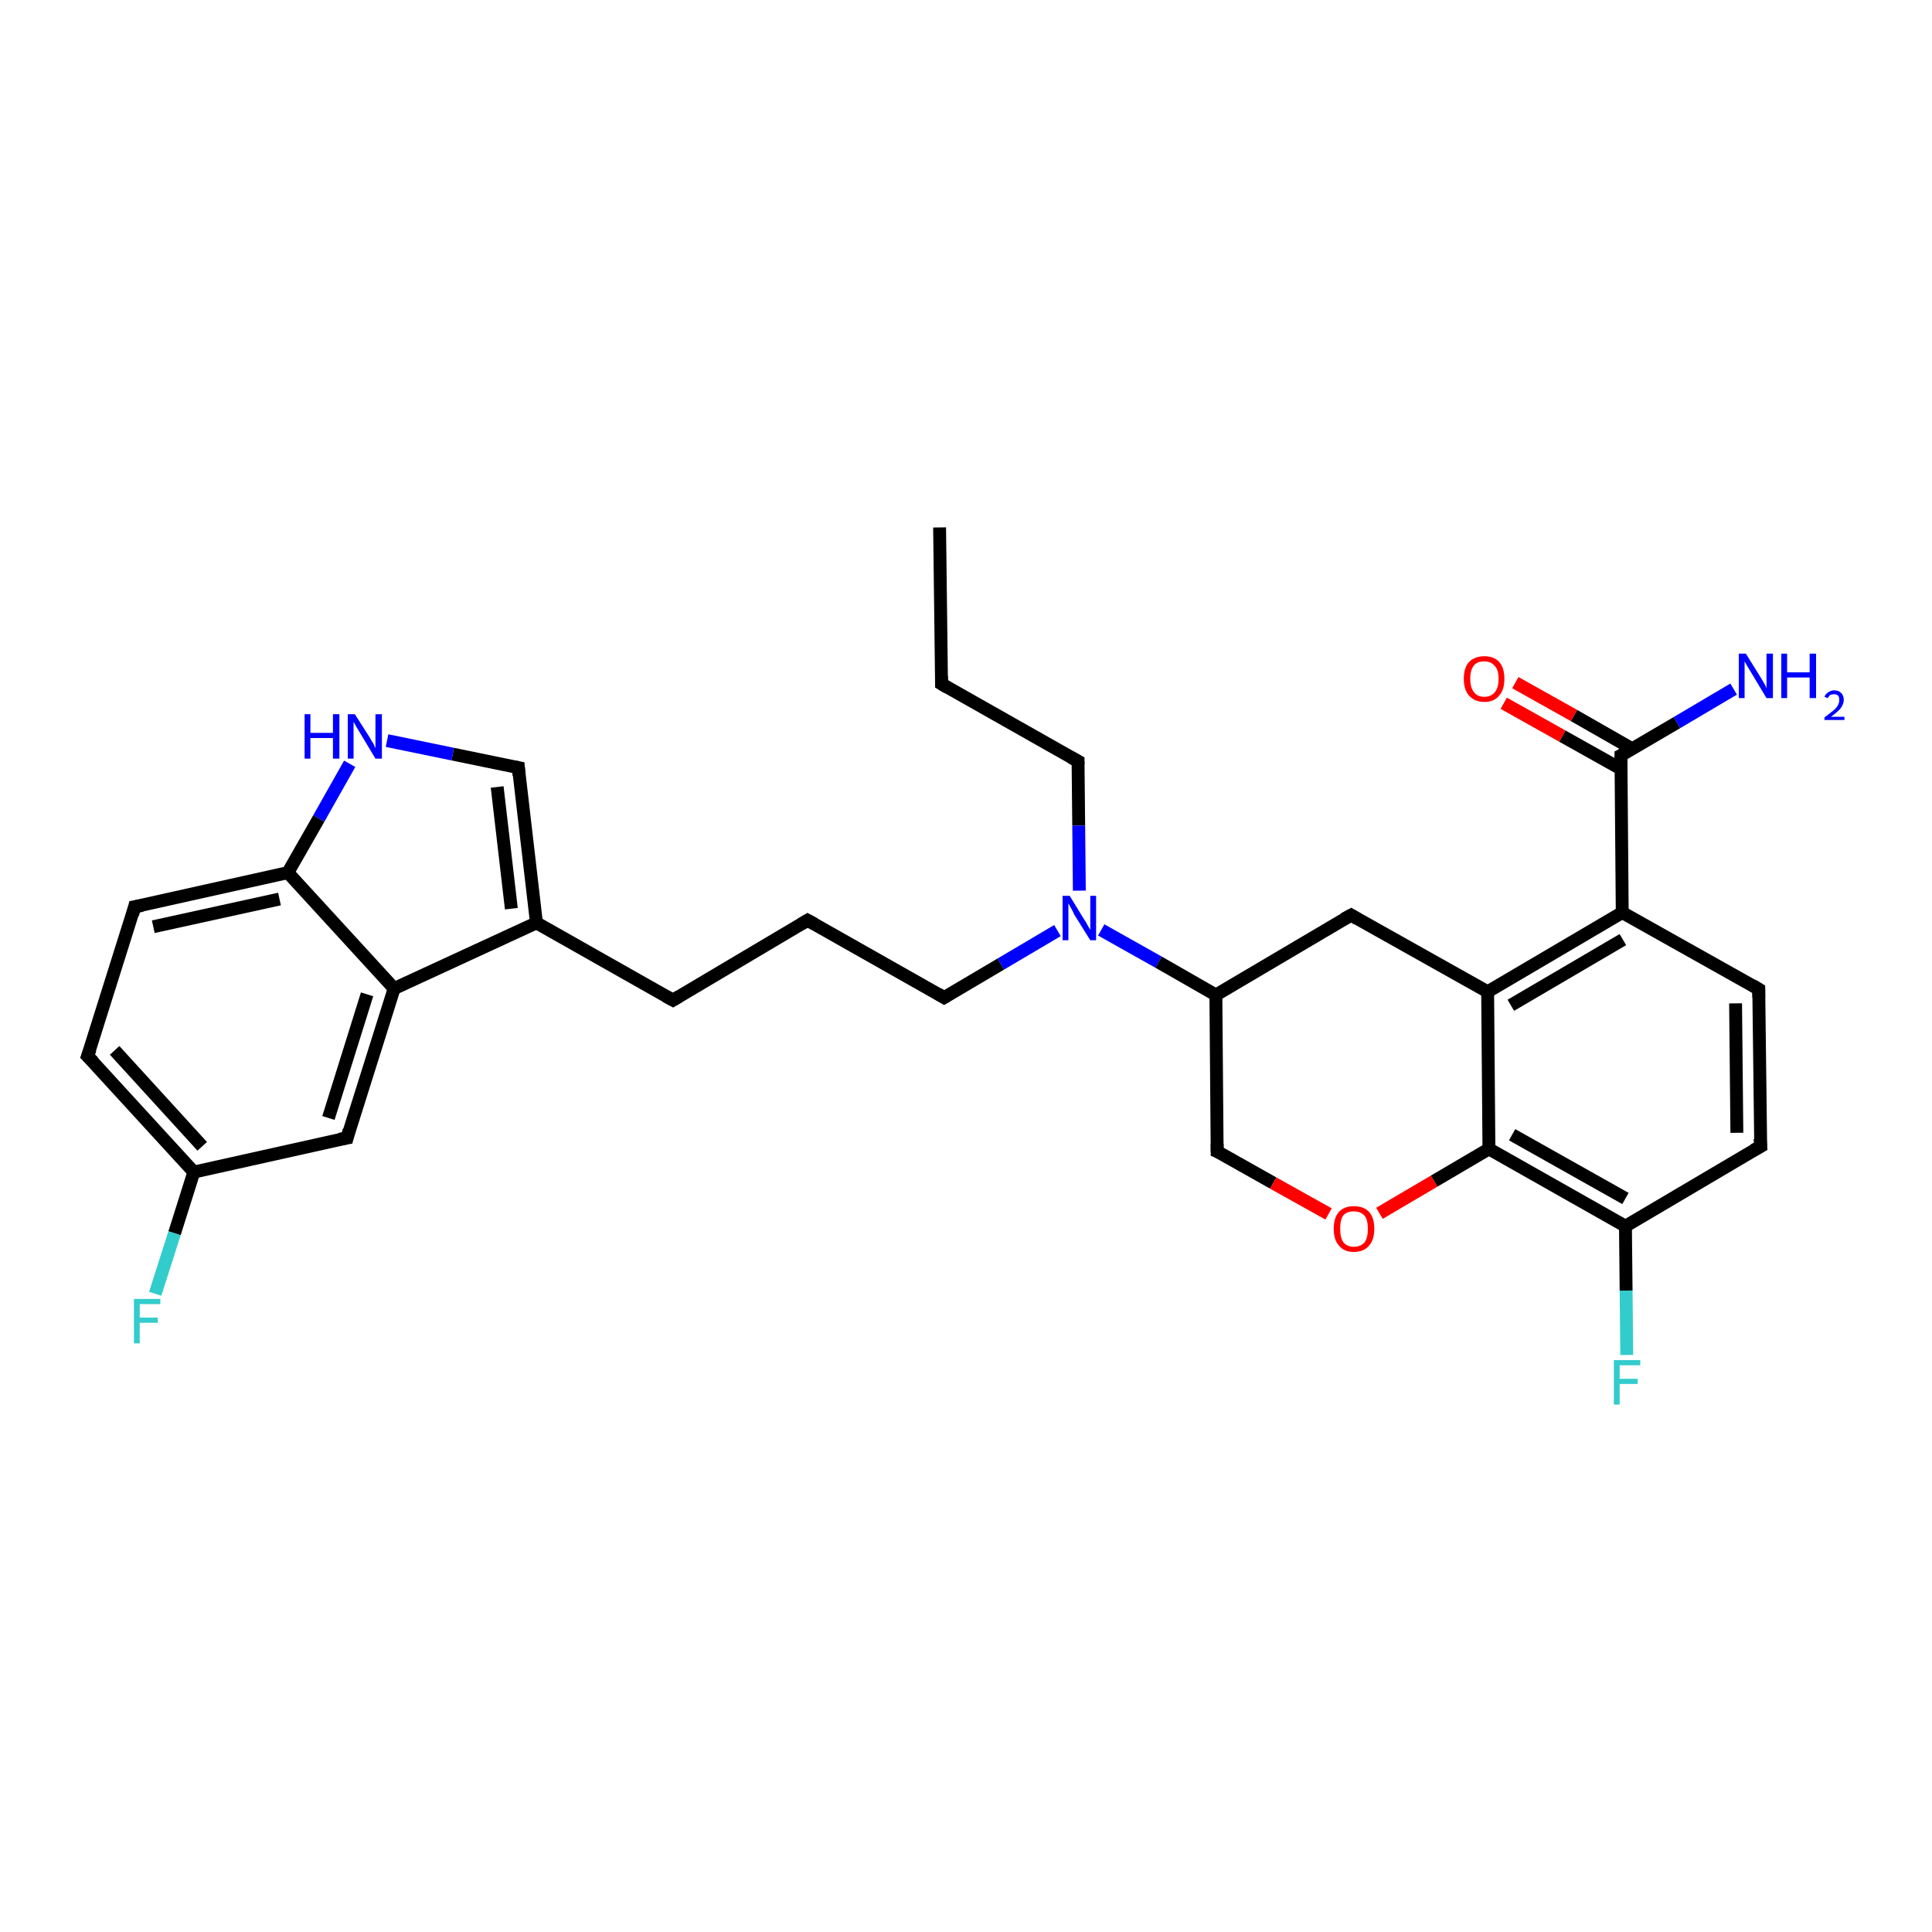 <?xml version='1.0' encoding='iso-8859-1'?>
<svg version='1.1' baseProfile='full'
              xmlns='http://www.w3.org/2000/svg'
                      xmlns:rdkit='http://www.rdkit.org/xml'
                      xmlns:xlink='http://www.w3.org/1999/xlink'
                  xml:space='preserve'
width='300px' height='300px' viewBox='0 0 300 300'>
<!-- END OF HEADER -->
<rect style='opacity:1.0;fill:#FFFFFF;stroke:none' width='300.0' height='300.0' x='0.0' y='0.0'> </rect>
<path class='bond-0 atom-0 atom-1' d='M 145.9,81.9 L 146.2,106.2' style='fill:none;fill-rule:evenodd;stroke:#000000;stroke-width:2.0px;stroke-linecap:butt;stroke-linejoin:miter;stroke-opacity:1' />
<path class='bond-1 atom-1 atom-2' d='M 146.2,106.2 L 167.4,118.2' style='fill:none;fill-rule:evenodd;stroke:#000000;stroke-width:2.0px;stroke-linecap:butt;stroke-linejoin:miter;stroke-opacity:1' />
<path class='bond-2 atom-2 atom-3' d='M 167.4,118.2 L 167.5,128.2' style='fill:none;fill-rule:evenodd;stroke:#000000;stroke-width:2.0px;stroke-linecap:butt;stroke-linejoin:miter;stroke-opacity:1' />
<path class='bond-2 atom-2 atom-3' d='M 167.5,128.2 L 167.6,138.3' style='fill:none;fill-rule:evenodd;stroke:#0000FF;stroke-width:2.0px;stroke-linecap:butt;stroke-linejoin:miter;stroke-opacity:1' />
<path class='bond-3 atom-3 atom-4' d='M 164.2,144.5 L 155.4,149.7' style='fill:none;fill-rule:evenodd;stroke:#0000FF;stroke-width:2.0px;stroke-linecap:butt;stroke-linejoin:miter;stroke-opacity:1' />
<path class='bond-3 atom-3 atom-4' d='M 155.4,149.7 L 146.6,154.9' style='fill:none;fill-rule:evenodd;stroke:#000000;stroke-width:2.0px;stroke-linecap:butt;stroke-linejoin:miter;stroke-opacity:1' />
<path class='bond-4 atom-4 atom-5' d='M 146.6,154.9 L 125.4,142.9' style='fill:none;fill-rule:evenodd;stroke:#000000;stroke-width:2.0px;stroke-linecap:butt;stroke-linejoin:miter;stroke-opacity:1' />
<path class='bond-5 atom-5 atom-6' d='M 125.4,142.9 L 104.5,155.3' style='fill:none;fill-rule:evenodd;stroke:#000000;stroke-width:2.0px;stroke-linecap:butt;stroke-linejoin:miter;stroke-opacity:1' />
<path class='bond-6 atom-6 atom-7' d='M 104.5,155.3 L 83.3,143.3' style='fill:none;fill-rule:evenodd;stroke:#000000;stroke-width:2.0px;stroke-linecap:butt;stroke-linejoin:miter;stroke-opacity:1' />
<path class='bond-7 atom-7 atom-8' d='M 83.3,143.3 L 80.5,119.2' style='fill:none;fill-rule:evenodd;stroke:#000000;stroke-width:2.0px;stroke-linecap:butt;stroke-linejoin:miter;stroke-opacity:1' />
<path class='bond-7 atom-7 atom-8' d='M 79.4,141.1 L 77.2,122.2' style='fill:none;fill-rule:evenodd;stroke:#000000;stroke-width:2.0px;stroke-linecap:butt;stroke-linejoin:miter;stroke-opacity:1' />
<path class='bond-8 atom-8 atom-9' d='M 80.5,119.2 L 70.3,117.1' style='fill:none;fill-rule:evenodd;stroke:#000000;stroke-width:2.0px;stroke-linecap:butt;stroke-linejoin:miter;stroke-opacity:1' />
<path class='bond-8 atom-8 atom-9' d='M 70.3,117.1 L 60.1,115.0' style='fill:none;fill-rule:evenodd;stroke:#0000FF;stroke-width:2.0px;stroke-linecap:butt;stroke-linejoin:miter;stroke-opacity:1' />
<path class='bond-9 atom-9 atom-10' d='M 54.3,118.6 L 49.5,127.1' style='fill:none;fill-rule:evenodd;stroke:#0000FF;stroke-width:2.0px;stroke-linecap:butt;stroke-linejoin:miter;stroke-opacity:1' />
<path class='bond-9 atom-9 atom-10' d='M 49.5,127.1 L 44.7,135.5' style='fill:none;fill-rule:evenodd;stroke:#000000;stroke-width:2.0px;stroke-linecap:butt;stroke-linejoin:miter;stroke-opacity:1' />
<path class='bond-10 atom-10 atom-11' d='M 44.7,135.5 L 20.9,140.8' style='fill:none;fill-rule:evenodd;stroke:#000000;stroke-width:2.0px;stroke-linecap:butt;stroke-linejoin:miter;stroke-opacity:1' />
<path class='bond-10 atom-10 atom-11' d='M 43.4,139.6 L 23.8,143.9' style='fill:none;fill-rule:evenodd;stroke:#000000;stroke-width:2.0px;stroke-linecap:butt;stroke-linejoin:miter;stroke-opacity:1' />
<path class='bond-11 atom-11 atom-12' d='M 20.9,140.8 L 13.6,164.0' style='fill:none;fill-rule:evenodd;stroke:#000000;stroke-width:2.0px;stroke-linecap:butt;stroke-linejoin:miter;stroke-opacity:1' />
<path class='bond-12 atom-12 atom-13' d='M 13.6,164.0 L 30.1,182.0' style='fill:none;fill-rule:evenodd;stroke:#000000;stroke-width:2.0px;stroke-linecap:butt;stroke-linejoin:miter;stroke-opacity:1' />
<path class='bond-12 atom-12 atom-13' d='M 17.8,163.1 L 31.4,178.0' style='fill:none;fill-rule:evenodd;stroke:#000000;stroke-width:2.0px;stroke-linecap:butt;stroke-linejoin:miter;stroke-opacity:1' />
<path class='bond-13 atom-13 atom-14' d='M 30.1,182.0 L 27.1,191.5' style='fill:none;fill-rule:evenodd;stroke:#000000;stroke-width:2.0px;stroke-linecap:butt;stroke-linejoin:miter;stroke-opacity:1' />
<path class='bond-13 atom-13 atom-14' d='M 27.1,191.5 L 24.1,200.9' style='fill:none;fill-rule:evenodd;stroke:#33CCCC;stroke-width:2.0px;stroke-linecap:butt;stroke-linejoin:miter;stroke-opacity:1' />
<path class='bond-14 atom-13 atom-15' d='M 30.1,182.0 L 53.9,176.7' style='fill:none;fill-rule:evenodd;stroke:#000000;stroke-width:2.0px;stroke-linecap:butt;stroke-linejoin:miter;stroke-opacity:1' />
<path class='bond-15 atom-15 atom-16' d='M 53.9,176.7 L 61.2,153.5' style='fill:none;fill-rule:evenodd;stroke:#000000;stroke-width:2.0px;stroke-linecap:butt;stroke-linejoin:miter;stroke-opacity:1' />
<path class='bond-15 atom-15 atom-16' d='M 51.0,173.6 L 57.0,154.4' style='fill:none;fill-rule:evenodd;stroke:#000000;stroke-width:2.0px;stroke-linecap:butt;stroke-linejoin:miter;stroke-opacity:1' />
<path class='bond-16 atom-3 atom-17' d='M 171.0,144.4 L 179.9,149.4' style='fill:none;fill-rule:evenodd;stroke:#0000FF;stroke-width:2.0px;stroke-linecap:butt;stroke-linejoin:miter;stroke-opacity:1' />
<path class='bond-16 atom-3 atom-17' d='M 179.9,149.4 L 188.8,154.5' style='fill:none;fill-rule:evenodd;stroke:#000000;stroke-width:2.0px;stroke-linecap:butt;stroke-linejoin:miter;stroke-opacity:1' />
<path class='bond-17 atom-17 atom-18' d='M 188.8,154.5 L 189.0,178.8' style='fill:none;fill-rule:evenodd;stroke:#000000;stroke-width:2.0px;stroke-linecap:butt;stroke-linejoin:miter;stroke-opacity:1' />
<path class='bond-18 atom-18 atom-19' d='M 189.0,178.8 L 197.7,183.7' style='fill:none;fill-rule:evenodd;stroke:#000000;stroke-width:2.0px;stroke-linecap:butt;stroke-linejoin:miter;stroke-opacity:1' />
<path class='bond-18 atom-18 atom-19' d='M 197.7,183.7 L 206.3,188.5' style='fill:none;fill-rule:evenodd;stroke:#FF0000;stroke-width:2.0px;stroke-linecap:butt;stroke-linejoin:miter;stroke-opacity:1' />
<path class='bond-19 atom-19 atom-20' d='M 214.2,188.4 L 222.7,183.4' style='fill:none;fill-rule:evenodd;stroke:#FF0000;stroke-width:2.0px;stroke-linecap:butt;stroke-linejoin:miter;stroke-opacity:1' />
<path class='bond-19 atom-19 atom-20' d='M 222.7,183.4 L 231.2,178.4' style='fill:none;fill-rule:evenodd;stroke:#000000;stroke-width:2.0px;stroke-linecap:butt;stroke-linejoin:miter;stroke-opacity:1' />
<path class='bond-20 atom-20 atom-21' d='M 231.2,178.4 L 252.4,190.4' style='fill:none;fill-rule:evenodd;stroke:#000000;stroke-width:2.0px;stroke-linecap:butt;stroke-linejoin:miter;stroke-opacity:1' />
<path class='bond-20 atom-20 atom-21' d='M 234.8,176.2 L 252.4,186.1' style='fill:none;fill-rule:evenodd;stroke:#000000;stroke-width:2.0px;stroke-linecap:butt;stroke-linejoin:miter;stroke-opacity:1' />
<path class='bond-21 atom-21 atom-22' d='M 252.4,190.4 L 252.5,200.4' style='fill:none;fill-rule:evenodd;stroke:#000000;stroke-width:2.0px;stroke-linecap:butt;stroke-linejoin:miter;stroke-opacity:1' />
<path class='bond-21 atom-21 atom-22' d='M 252.5,200.4 L 252.6,210.4' style='fill:none;fill-rule:evenodd;stroke:#33CCCC;stroke-width:2.0px;stroke-linecap:butt;stroke-linejoin:miter;stroke-opacity:1' />
<path class='bond-22 atom-21 atom-23' d='M 252.4,190.4 L 273.4,178.0' style='fill:none;fill-rule:evenodd;stroke:#000000;stroke-width:2.0px;stroke-linecap:butt;stroke-linejoin:miter;stroke-opacity:1' />
<path class='bond-23 atom-23 atom-24' d='M 273.4,178.0 L 273.1,153.6' style='fill:none;fill-rule:evenodd;stroke:#000000;stroke-width:2.0px;stroke-linecap:butt;stroke-linejoin:miter;stroke-opacity:1' />
<path class='bond-23 atom-23 atom-24' d='M 269.7,175.9 L 269.5,155.8' style='fill:none;fill-rule:evenodd;stroke:#000000;stroke-width:2.0px;stroke-linecap:butt;stroke-linejoin:miter;stroke-opacity:1' />
<path class='bond-24 atom-24 atom-25' d='M 273.1,153.6 L 251.9,141.7' style='fill:none;fill-rule:evenodd;stroke:#000000;stroke-width:2.0px;stroke-linecap:butt;stroke-linejoin:miter;stroke-opacity:1' />
<path class='bond-25 atom-25 atom-26' d='M 251.9,141.7 L 251.7,117.3' style='fill:none;fill-rule:evenodd;stroke:#000000;stroke-width:2.0px;stroke-linecap:butt;stroke-linejoin:miter;stroke-opacity:1' />
<path class='bond-26 atom-26 atom-27' d='M 251.7,117.3 L 260.4,112.2' style='fill:none;fill-rule:evenodd;stroke:#000000;stroke-width:2.0px;stroke-linecap:butt;stroke-linejoin:miter;stroke-opacity:1' />
<path class='bond-26 atom-26 atom-27' d='M 260.4,112.2 L 269.2,107.0' style='fill:none;fill-rule:evenodd;stroke:#0000FF;stroke-width:2.0px;stroke-linecap:butt;stroke-linejoin:miter;stroke-opacity:1' />
<path class='bond-27 atom-26 atom-28' d='M 253.5,116.3 L 244.4,111.1' style='fill:none;fill-rule:evenodd;stroke:#000000;stroke-width:2.0px;stroke-linecap:butt;stroke-linejoin:miter;stroke-opacity:1' />
<path class='bond-27 atom-26 atom-28' d='M 244.4,111.1 L 235.3,106.0' style='fill:none;fill-rule:evenodd;stroke:#FF0000;stroke-width:2.0px;stroke-linecap:butt;stroke-linejoin:miter;stroke-opacity:1' />
<path class='bond-27 atom-26 atom-28' d='M 251.7,119.4 L 242.6,114.3' style='fill:none;fill-rule:evenodd;stroke:#000000;stroke-width:2.0px;stroke-linecap:butt;stroke-linejoin:miter;stroke-opacity:1' />
<path class='bond-27 atom-26 atom-28' d='M 242.6,114.3 L 233.5,109.2' style='fill:none;fill-rule:evenodd;stroke:#FF0000;stroke-width:2.0px;stroke-linecap:butt;stroke-linejoin:miter;stroke-opacity:1' />
<path class='bond-28 atom-25 atom-29' d='M 251.9,141.7 L 231.0,154.0' style='fill:none;fill-rule:evenodd;stroke:#000000;stroke-width:2.0px;stroke-linecap:butt;stroke-linejoin:miter;stroke-opacity:1' />
<path class='bond-28 atom-25 atom-29' d='M 252.0,145.9 L 234.6,156.1' style='fill:none;fill-rule:evenodd;stroke:#000000;stroke-width:2.0px;stroke-linecap:butt;stroke-linejoin:miter;stroke-opacity:1' />
<path class='bond-29 atom-29 atom-30' d='M 231.0,154.0 L 209.8,142.1' style='fill:none;fill-rule:evenodd;stroke:#000000;stroke-width:2.0px;stroke-linecap:butt;stroke-linejoin:miter;stroke-opacity:1' />
<path class='bond-30 atom-16 atom-7' d='M 61.2,153.5 L 83.3,143.3' style='fill:none;fill-rule:evenodd;stroke:#000000;stroke-width:2.0px;stroke-linecap:butt;stroke-linejoin:miter;stroke-opacity:1' />
<path class='bond-31 atom-30 atom-17' d='M 209.8,142.1 L 188.8,154.5' style='fill:none;fill-rule:evenodd;stroke:#000000;stroke-width:2.0px;stroke-linecap:butt;stroke-linejoin:miter;stroke-opacity:1' />
<path class='bond-32 atom-16 atom-10' d='M 61.2,153.5 L 44.7,135.5' style='fill:none;fill-rule:evenodd;stroke:#000000;stroke-width:2.0px;stroke-linecap:butt;stroke-linejoin:miter;stroke-opacity:1' />
<path class='bond-33 atom-29 atom-20' d='M 231.0,154.0 L 231.2,178.4' style='fill:none;fill-rule:evenodd;stroke:#000000;stroke-width:2.0px;stroke-linecap:butt;stroke-linejoin:miter;stroke-opacity:1' />
<path d='M 146.2,105.0 L 146.2,106.2 L 147.2,106.8' style='fill:none;stroke:#000000;stroke-width:2.0px;stroke-linecap:butt;stroke-linejoin:miter;stroke-opacity:1;' />
<path d='M 166.3,117.6 L 167.4,118.2 L 167.4,118.7' style='fill:none;stroke:#000000;stroke-width:2.0px;stroke-linecap:butt;stroke-linejoin:miter;stroke-opacity:1;' />
<path d='M 147.1,154.6 L 146.6,154.9 L 145.6,154.3' style='fill:none;stroke:#000000;stroke-width:2.0px;stroke-linecap:butt;stroke-linejoin:miter;stroke-opacity:1;' />
<path d='M 126.5,143.5 L 125.4,142.9 L 124.4,143.5' style='fill:none;stroke:#000000;stroke-width:2.0px;stroke-linecap:butt;stroke-linejoin:miter;stroke-opacity:1;' />
<path d='M 105.5,154.7 L 104.5,155.3 L 103.4,154.7' style='fill:none;stroke:#000000;stroke-width:2.0px;stroke-linecap:butt;stroke-linejoin:miter;stroke-opacity:1;' />
<path d='M 80.6,120.4 L 80.5,119.2 L 80.0,119.1' style='fill:none;stroke:#000000;stroke-width:2.0px;stroke-linecap:butt;stroke-linejoin:miter;stroke-opacity:1;' />
<path d='M 22.1,140.6 L 20.9,140.8 L 20.6,142.0' style='fill:none;stroke:#000000;stroke-width:2.0px;stroke-linecap:butt;stroke-linejoin:miter;stroke-opacity:1;' />
<path d='M 14.0,162.9 L 13.6,164.0 L 14.5,164.9' style='fill:none;stroke:#000000;stroke-width:2.0px;stroke-linecap:butt;stroke-linejoin:miter;stroke-opacity:1;' />
<path d='M 52.7,176.9 L 53.9,176.7 L 54.2,175.5' style='fill:none;stroke:#000000;stroke-width:2.0px;stroke-linecap:butt;stroke-linejoin:miter;stroke-opacity:1;' />
<path d='M 189.0,177.6 L 189.0,178.8 L 189.5,179.0' style='fill:none;stroke:#000000;stroke-width:2.0px;stroke-linecap:butt;stroke-linejoin:miter;stroke-opacity:1;' />
<path d='M 272.3,178.6 L 273.4,178.0 L 273.3,176.8' style='fill:none;stroke:#000000;stroke-width:2.0px;stroke-linecap:butt;stroke-linejoin:miter;stroke-opacity:1;' />
<path d='M 273.1,154.9 L 273.1,153.6 L 272.1,153.0' style='fill:none;stroke:#000000;stroke-width:2.0px;stroke-linecap:butt;stroke-linejoin:miter;stroke-opacity:1;' />
<path d='M 251.7,118.5 L 251.7,117.3 L 252.1,117.1' style='fill:none;stroke:#000000;stroke-width:2.0px;stroke-linecap:butt;stroke-linejoin:miter;stroke-opacity:1;' />
<path d='M 210.8,142.7 L 209.8,142.1 L 208.7,142.7' style='fill:none;stroke:#000000;stroke-width:2.0px;stroke-linecap:butt;stroke-linejoin:miter;stroke-opacity:1;' />
<path class='atom-3' d='M 166.1 139.1
L 168.3 142.7
Q 168.6 143.1, 168.9 143.7
Q 169.3 144.4, 169.3 144.4
L 169.3 139.1
L 170.2 139.1
L 170.2 146.0
L 169.3 146.0
L 166.8 142.0
Q 166.6 141.5, 166.3 141.0
Q 166.0 140.4, 165.9 140.3
L 165.9 146.0
L 165.0 146.0
L 165.0 139.1
L 166.1 139.1
' fill='#0000FF'/>
<path class='atom-9' d='M 47.3 110.9
L 48.2 110.9
L 48.2 113.8
L 51.7 113.8
L 51.7 110.9
L 52.7 110.9
L 52.7 117.8
L 51.7 117.8
L 51.7 114.6
L 48.2 114.6
L 48.2 117.8
L 47.3 117.8
L 47.3 110.9
' fill='#0000FF'/>
<path class='atom-9' d='M 55.1 110.9
L 57.4 114.5
Q 57.6 114.9, 58.0 115.5
Q 58.3 116.2, 58.3 116.2
L 58.3 110.9
L 59.3 110.9
L 59.3 117.8
L 58.3 117.8
L 55.9 113.8
Q 55.6 113.3, 55.3 112.8
Q 55.0 112.2, 54.9 112.1
L 54.9 117.8
L 54.0 117.8
L 54.0 110.9
L 55.1 110.9
' fill='#0000FF'/>
<path class='atom-14' d='M 20.8 201.7
L 24.9 201.7
L 24.9 202.5
L 21.7 202.5
L 21.7 204.6
L 24.5 204.6
L 24.5 205.4
L 21.7 205.4
L 21.7 208.6
L 20.8 208.6
L 20.8 201.7
' fill='#33CCCC'/>
<path class='atom-19' d='M 207.1 190.8
Q 207.1 189.1, 207.9 188.2
Q 208.7 187.3, 210.2 187.3
Q 211.8 187.3, 212.6 188.2
Q 213.4 189.1, 213.4 190.8
Q 213.4 192.5, 212.6 193.4
Q 211.8 194.4, 210.2 194.4
Q 208.7 194.4, 207.9 193.4
Q 207.1 192.5, 207.1 190.8
M 210.2 193.6
Q 211.3 193.6, 211.9 192.9
Q 212.4 192.2, 212.4 190.8
Q 212.4 189.4, 211.9 188.8
Q 211.3 188.1, 210.2 188.1
Q 209.2 188.1, 208.6 188.7
Q 208.1 189.4, 208.1 190.8
Q 208.1 192.2, 208.6 192.9
Q 209.2 193.6, 210.2 193.6
' fill='#FF0000'/>
<path class='atom-22' d='M 250.6 211.2
L 254.7 211.2
L 254.7 212.0
L 251.5 212.0
L 251.5 214.1
L 254.3 214.1
L 254.3 214.9
L 251.5 214.9
L 251.5 218.1
L 250.6 218.1
L 250.6 211.2
' fill='#33CCCC'/>
<path class='atom-27' d='M 271.1 101.5
L 273.4 105.2
Q 273.6 105.5, 274.0 106.2
Q 274.3 106.8, 274.3 106.9
L 274.3 101.5
L 275.3 101.5
L 275.3 108.4
L 274.3 108.4
L 271.9 104.4
Q 271.6 103.9, 271.3 103.4
Q 271.0 102.9, 270.9 102.7
L 270.9 108.4
L 270.0 108.4
L 270.0 101.5
L 271.1 101.5
' fill='#0000FF'/>
<path class='atom-27' d='M 276.6 101.5
L 277.5 101.5
L 277.5 104.4
L 281.0 104.4
L 281.0 101.5
L 282.0 101.5
L 282.0 108.4
L 281.0 108.4
L 281.0 105.2
L 277.5 105.2
L 277.5 108.4
L 276.6 108.4
L 276.6 101.5
' fill='#0000FF'/>
<path class='atom-27' d='M 283.3 108.2
Q 283.5 107.7, 283.9 107.5
Q 284.3 107.2, 284.8 107.2
Q 285.5 107.2, 285.9 107.6
Q 286.3 108.0, 286.3 108.7
Q 286.3 109.3, 285.8 110.0
Q 285.3 110.6, 284.3 111.3
L 286.4 111.3
L 286.4 111.8
L 283.3 111.8
L 283.3 111.4
Q 284.1 110.8, 284.6 110.4
Q 285.2 109.9, 285.4 109.5
Q 285.6 109.1, 285.6 108.7
Q 285.6 108.2, 285.4 108.0
Q 285.2 107.8, 284.8 107.8
Q 284.5 107.8, 284.2 107.9
Q 284.0 108.1, 283.8 108.4
L 283.3 108.2
' fill='#0000FF'/>
<path class='atom-28' d='M 227.3 105.4
Q 227.3 103.7, 228.1 102.8
Q 229.0 101.9, 230.5 101.9
Q 232.0 101.9, 232.8 102.8
Q 233.6 103.7, 233.6 105.4
Q 233.6 107.1, 232.8 108.0
Q 232.0 109.0, 230.5 109.0
Q 229.0 109.0, 228.1 108.0
Q 227.3 107.1, 227.3 105.4
M 230.5 108.2
Q 231.5 108.2, 232.1 107.5
Q 232.7 106.8, 232.7 105.4
Q 232.7 104.0, 232.1 103.4
Q 231.5 102.7, 230.5 102.7
Q 229.4 102.7, 228.9 103.3
Q 228.3 104.0, 228.3 105.4
Q 228.3 106.8, 228.9 107.5
Q 229.4 108.2, 230.5 108.2
' fill='#FF0000'/>
</svg>
